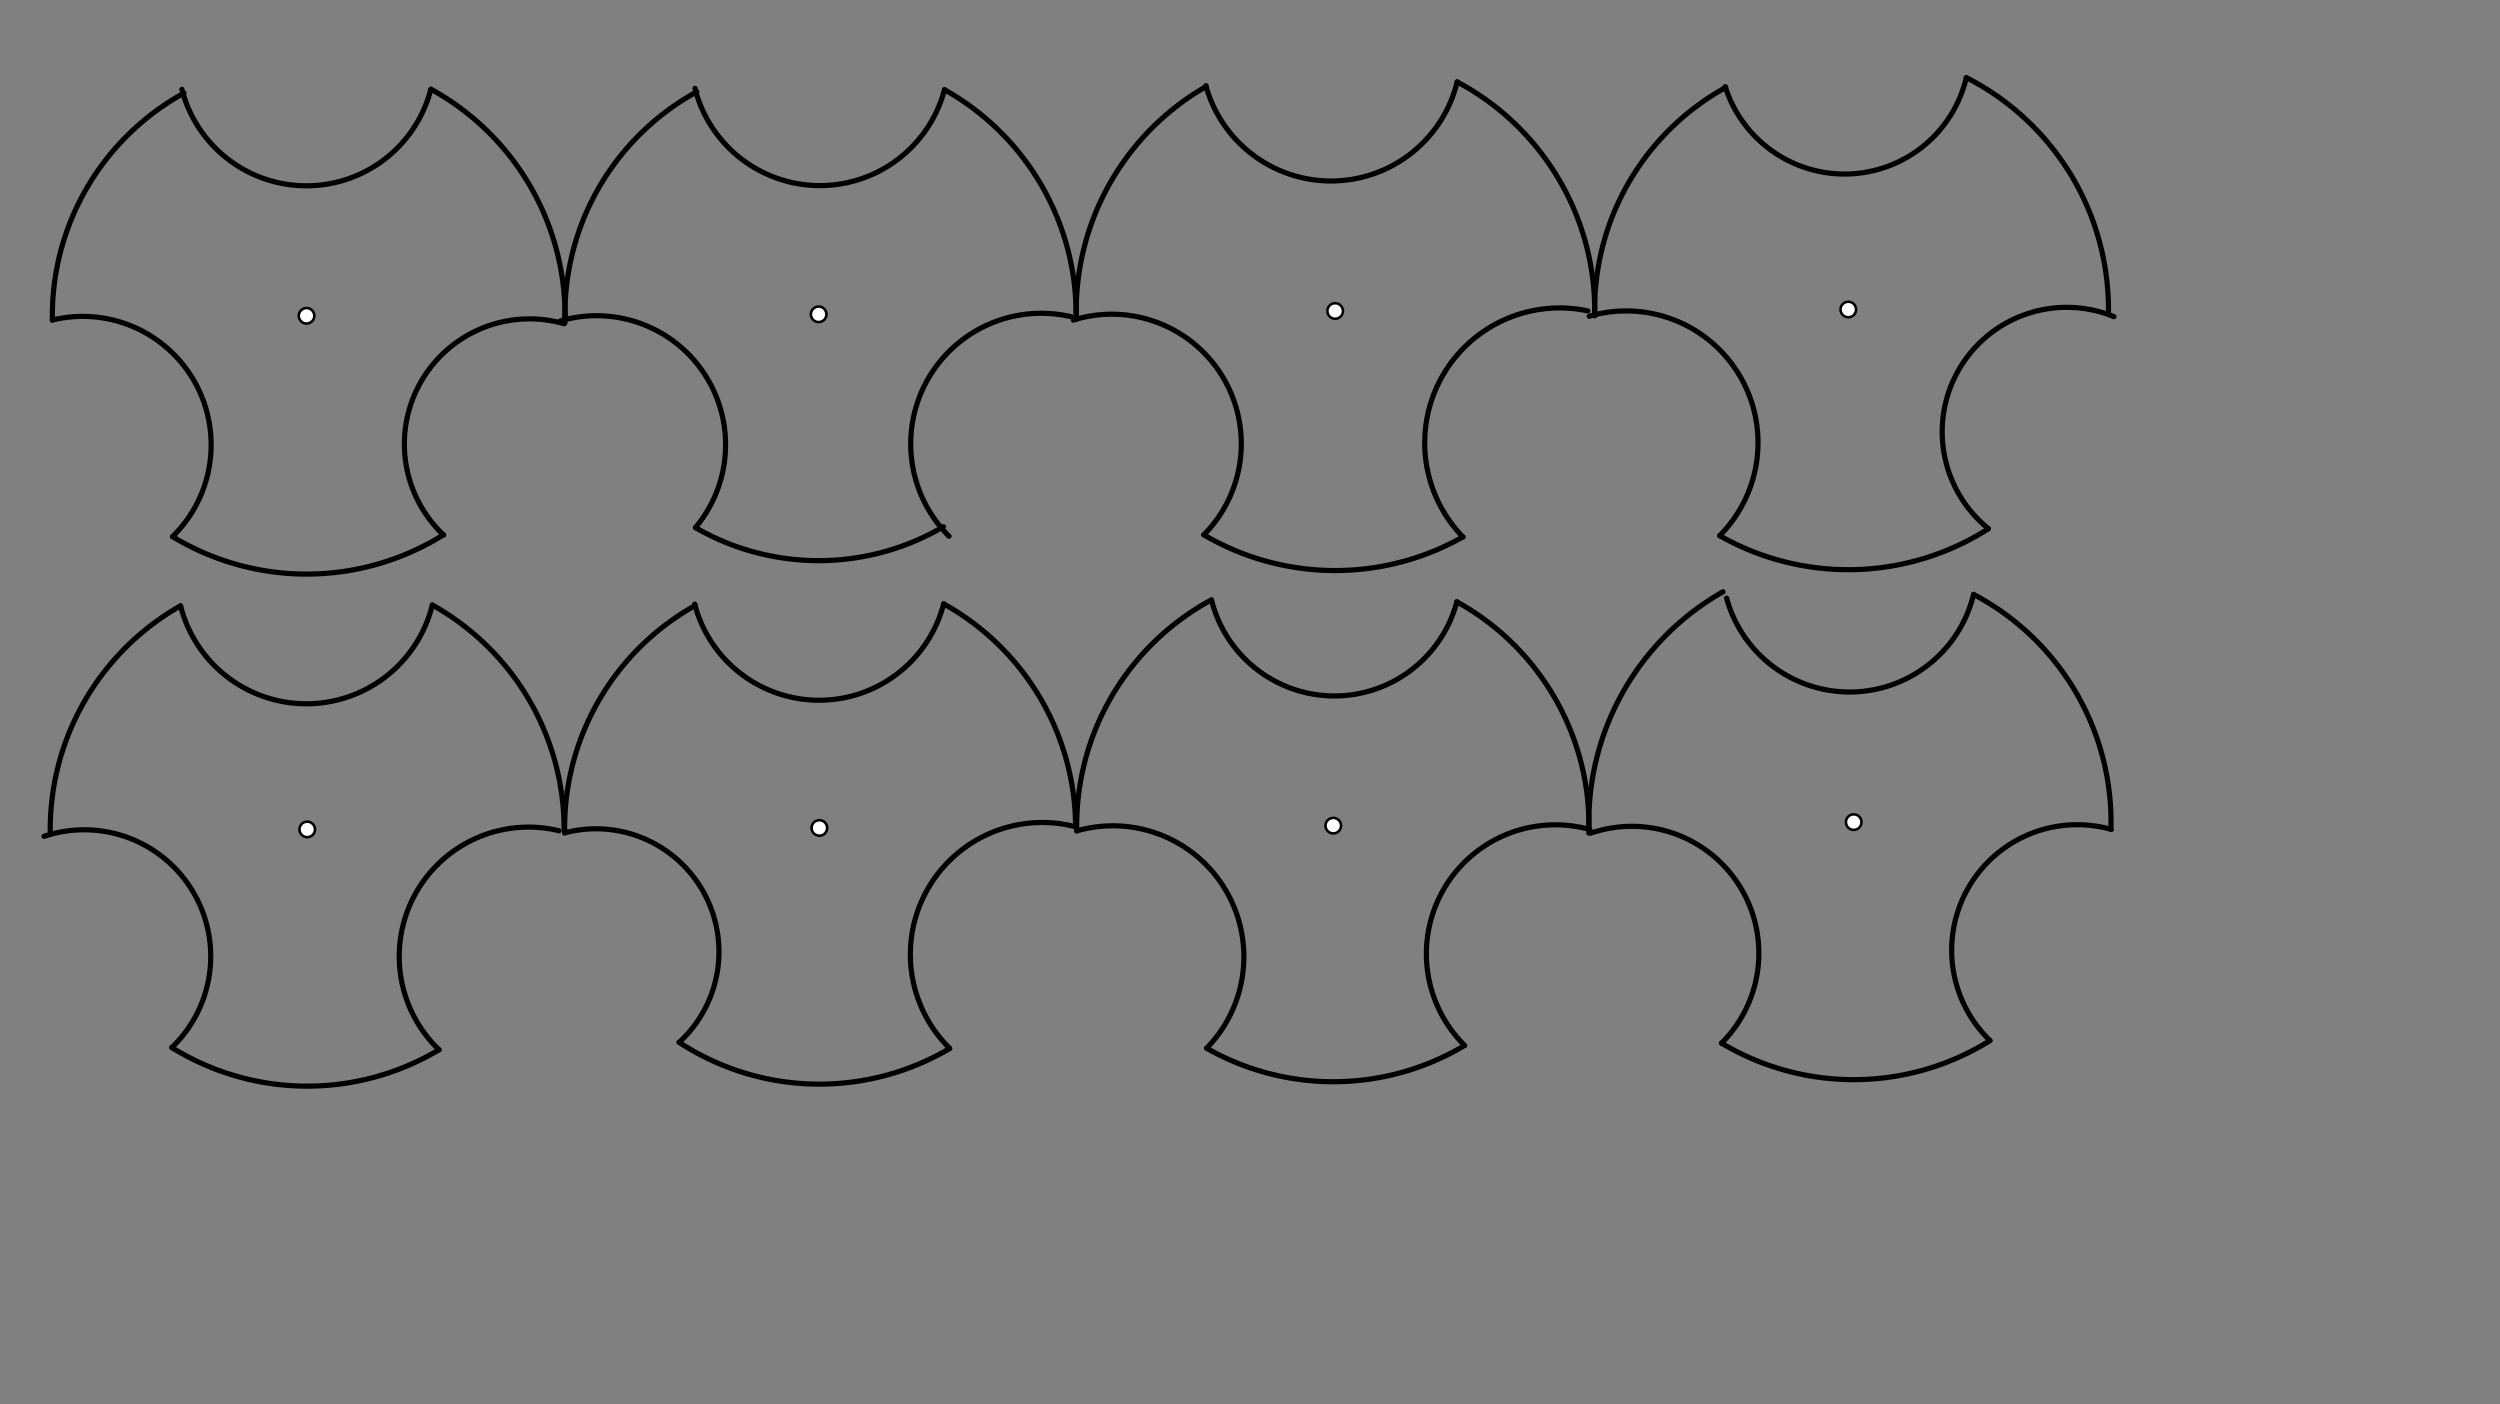 <svg xmlns="http://www.w3.org/2000/svg" class="svg--816" height="100%" preserveAspectRatio="xMidYMid meet" viewBox="0 0 963.78 541.417" width="100%"><rect x="0" y="0" width="963.78" height="541.417" fill="#808080" stroke="none"/><defs><marker id="marker-arrow" markerHeight="16" markerUnits="userSpaceOnUse" markerWidth="24" orient="auto-start-reverse" refX="24" refY="4" viewBox="0 0 24 8"><path d="M 0 0 L 24 4 L 0 8 z" stroke="inherit"></path></marker></defs><g class="aux-layer--949"></g><g class="main-layer--75a"><g class="element--733"><path d="M 20.191 123.379 A 49.514 49.514 0 0 1 66.524 206.872" fill="none" stroke="#000000" stroke-dasharray="none" stroke-linecap="round" stroke-width="2"></path></g><g class="element--733"><path d="M 70.12 34.434 A 49.548 49.548 0 0 0 166.088 34.434" fill="none" stroke="#000000" stroke-dasharray="none" stroke-linecap="round" stroke-width="2"></path></g><g class="element--733"><path d="M 171.014 206.256 A 48.246 48.246 0 0 1 217.433 124.8" fill="none" stroke="#000000" stroke-dasharray="none" stroke-linecap="round" stroke-width="2"></path></g><g class="element--733"><path d="M 66.524 206.872 A 99.572 99.572 0 0 0 170.959 206.174" fill="none" stroke="#000000" stroke-dasharray="none" stroke-linecap="round" stroke-width="2"></path></g><g class="element--733"><path d="M 20.191 123.379 A 97.997 97.997 0 0 1 70.922 35.892" fill="none" stroke="#000000" stroke-dasharray="none" stroke-linecap="round" stroke-width="2"></path></g><g class="element--733"><path d="M 166.12 34.376 A 99.659 99.659 0 0 1 217.795 124.542" fill="none" stroke="#000000" stroke-dasharray="none" stroke-linecap="round" stroke-width="2"></path></g><g class="element--733"><path d="M 169.297 404.744 A 49.861 49.861 0 0 1 215.481 320.255" fill="none" stroke="#000000" stroke-dasharray="none" stroke-linecap="round" stroke-width="2"></path></g><g class="element--733"><path d="M 66.241 403.838 A 48.766 48.766 0 0 0 16.986 322.416" fill="none" stroke="#000000" stroke-dasharray="none" stroke-linecap="round" stroke-width="2"></path></g><g class="element--733"><path d="M 69.631 233.607 A 50.003 50.003 0 0 0 166.66 233.241" fill="none" stroke="#000000" stroke-dasharray="none" stroke-linecap="round" stroke-width="2"></path></g><g class="element--733"><path d="M 19.388 321.68 A 99.074 99.074 0 0 1 69.6 233.552" fill="none" stroke="#000000" stroke-dasharray="none" stroke-linecap="round" stroke-width="2"></path></g><g class="element--733"><path d="M 66.241 403.838 A 98.975 98.975 0 0 0 169.261 404.682" fill="none" stroke="#000000" stroke-dasharray="none" stroke-linecap="round" stroke-width="2"></path></g><g class="element--733"><path d="M 166.66 233.241 A 99.038 99.038 0 0 1 217.48 320.265" fill="none" stroke="#000000" stroke-dasharray="none" stroke-linecap="round" stroke-width="2"></path></g><g class="element--733"><path d="M 366.084 404.128 A 50.854 50.854 0 0 1 414.604 318.719" fill="none" stroke="#000000" stroke-dasharray="none" stroke-linecap="round" stroke-width="2"></path></g><g class="element--733"><path d="M 261.822 401.846 A 47.407 47.407 0 0 0 217.694 321.079" fill="none" stroke="#000000" stroke-dasharray="none" stroke-linecap="round" stroke-width="2"></path></g><g class="element--733"><path d="M 267.807 232.893 A 49.585 49.585 0 0 0 363.787 232.797" fill="none" stroke="#000000" stroke-dasharray="none" stroke-linecap="round" stroke-width="2"></path></g><g class="element--733"><path d="M 217.694 321.079 A 98.2 98.2 0 0 1 268.084 233.39" fill="none" stroke="#000000" stroke-dasharray="none" stroke-linecap="round" stroke-width="2"></path></g><g class="element--733"><path d="M 363.787 232.797 A 98.777 98.777 0 0 1 414.651 318.718" fill="none" stroke="#000000" stroke-dasharray="none" stroke-linecap="round" stroke-width="2"></path></g><g class="element--733"><path d="M 261.822 401.846 A 98.773 98.773 0 0 0 366.131 404.208" fill="none" stroke="#000000" stroke-dasharray="none" stroke-linecap="round" stroke-width="2"></path></g><g class="element--733"><path d="M 267.919 34.08 A 49.691 49.691 0 0 0 364.117 34.583" fill="none" stroke="#000000" stroke-dasharray="none" stroke-linecap="round" stroke-width="2"></path></g><g class="element--733"><path d="M 365.851 206.724 A 50.342 50.342 0 0 1 412.914 122.101" fill="none" stroke="#000000" stroke-dasharray="none" stroke-linecap="round" stroke-width="2"></path></g><g class="element--733"><path d="M 268.102 203.403 A 49.734 49.734 0 0 0 216.11 123.692" fill="none" stroke="#000000" stroke-dasharray="none" stroke-linecap="round" stroke-width="2"></path></g><g class="element--733"><path d="M 464.878 33.026 A 50.052 50.052 0 0 0 561.761 31.568" fill="none" stroke="#000000" stroke-dasharray="none" stroke-linecap="round" stroke-width="2"></path></g><g class="element--733"><path d="M 464.087 206.192 A 49.93 49.93 0 0 0 413.783 123.385" fill="none" stroke="#000000" stroke-dasharray="none" stroke-linecap="round" stroke-width="2"></path></g><g class="element--733"><path d="M 563.972 207 A 52.017 52.017 0 0 1 612.133 119.864" fill="none" stroke="#000000" stroke-dasharray="none" stroke-linecap="round" stroke-width="2"></path></g><g class="element--733"><path d="M 467.054 231.316 A 48.842 48.842 0 0 0 561.637 232.003" fill="none" stroke="#000000" stroke-dasharray="none" stroke-linecap="round" stroke-width="2"></path></g><g class="element--733"><path d="M 564.601 402.996 A 49.716 49.716 0 0 1 612.885 319.782" fill="none" stroke="#000000" stroke-dasharray="none" stroke-linecap="round" stroke-width="2"></path></g><g class="element--733"><path d="M 465.171 404.102 A 50.48 50.48 0 0 0 415.112 320.322" fill="none" stroke="#000000" stroke-dasharray="none" stroke-linecap="round" stroke-width="2"></path></g><g class="element--733"><path d="M 665.102 33.403 A 48.237 48.237 0 0 0 758.044 29.927" fill="none" stroke="#000000" stroke-dasharray="none" stroke-linecap="round" stroke-width="2"></path></g><g class="element--733"><path d="M 662.953 206.509 A 50.807 50.807 0 0 0 612.679 121.914" fill="none" stroke="#000000" stroke-dasharray="none" stroke-linecap="round" stroke-width="2"></path></g><g class="element--733"><path d="M 766.502 203.75 A 47.993 47.993 0 0 1 814.953 122.076" fill="none" stroke="#000000" stroke-dasharray="none" stroke-linecap="round" stroke-width="2"></path></g><g class="element--733"><path d="M 665.627 230.593 A 49.163 49.163 0 0 0 760.836 229.154" fill="none" stroke="#000000" stroke-dasharray="none" stroke-linecap="round" stroke-width="2"></path></g><g class="element--733"><path d="M 767.141 401.12 A 48.403 48.403 0 0 1 813.973 319.762" fill="none" stroke="#000000" stroke-dasharray="none" stroke-linecap="round" stroke-width="2"></path></g><g class="element--733"><path d="M 663.672 402.147 A 48.937 48.937 0 0 0 613.306 321.181" fill="none" stroke="#000000" stroke-dasharray="none" stroke-linecap="round" stroke-width="2"></path></g><g class="element--733"><path d="M 217.823 123.227 A 97.8 97.8 0 0 1 268.634 35.387" fill="none" stroke="#000000" stroke-dasharray="none" stroke-linecap="round" stroke-width="2"></path></g><g class="element--733"><path d="M 364.117 34.583 A 99.254 99.254 0 0 1 414.837 123.035" fill="none" stroke="#000000" stroke-dasharray="none" stroke-linecap="round" stroke-width="2"></path></g><g class="element--733"><path d="M 268.102 203.403 A 94.964 94.964 0 0 0 363.696 203.056" fill="none" stroke="#000000" stroke-dasharray="none" stroke-linecap="round" stroke-width="2"></path></g><g class="element--733"><path d="M 414.95 123.037 A 99.824 99.824 0 0 1 465.041 33.31" fill="none" stroke="#000000" stroke-dasharray="none" stroke-linecap="round" stroke-width="2"></path></g><g class="element--733"><path d="M 561.761 31.568 A 100.068 100.068 0 0 1 614.775 121.761" fill="none" stroke="#000000" stroke-dasharray="none" stroke-linecap="round" stroke-width="2"></path></g><g class="element--733"><path d="M 464.087 206.192 A 100.059 100.059 0 0 0 563.968 206.994" fill="none" stroke="#000000" stroke-dasharray="none" stroke-linecap="round" stroke-width="2"></path></g><g class="element--733"><path d="M 415.112 320.322 A 98.9 98.9 0 0 1 467.023 231.259" fill="none" stroke="#000000" stroke-dasharray="none" stroke-linecap="round" stroke-width="2"></path></g><g class="element--733"><path d="M 561.637 232.003 A 98.572 98.572 0 0 1 612.521 321.159" fill="none" stroke="#000000" stroke-dasharray="none" stroke-linecap="round" stroke-width="2"></path></g><g class="element--733"><path d="M 465.171 404.102 A 98.723 98.723 0 0 0 564.629 403.042" fill="none" stroke="#000000" stroke-dasharray="none" stroke-linecap="round" stroke-width="2"></path></g><g class="element--733"><path d="M 614.782 121.348 A 97.78 97.78 0 0 1 665.276 33.717" fill="none" stroke="#000000" stroke-dasharray="none" stroke-linecap="round" stroke-width="2"></path></g><g class="element--733"><path d="M 758.044 29.927 A 100.303 100.303 0 0 1 812.827 121.189" fill="none" stroke="#000000" stroke-dasharray="none" stroke-linecap="round" stroke-width="2"></path></g><g class="element--733"><path d="M 662.953 206.509 A 100.308 100.308 0 0 0 766.557 203.837" fill="none" stroke="#000000" stroke-dasharray="none" stroke-linecap="round" stroke-width="2"></path></g><g class="element--733"><path d="M 612.553 319.691 A 102.108 102.108 0 0 1 664.229 228.131" fill="none" stroke="#000000" stroke-dasharray="none" stroke-linecap="round" stroke-width="2"></path></g><g class="element--733"><path d="M 760.836 229.154 A 99.203 99.203 0 0 1 813.787 319.756" fill="none" stroke="#000000" stroke-dasharray="none" stroke-linecap="round" stroke-width="2"></path></g><g class="element--733"><path d="M 663.672 402.147 A 99.282 99.282 0 0 0 767.173 401.171" fill="none" stroke="#000000" stroke-dasharray="none" stroke-linecap="round" stroke-width="2"></path></g><g class="element--733"><circle cx="118.443" cy="319.749" r="3" stroke="#000000" stroke-width="1" fill="#ffffff"></circle>}</g><g class="element--733"><circle cx="118.175" cy="121.744" r="3" stroke="#000000" stroke-width="1" fill="#ffffff"></circle>}</g><g class="element--733"><circle cx="315.601" cy="121.171" r="3" stroke="#000000" stroke-width="1" fill="#ffffff"></circle>}</g><g class="element--733"><circle cx="315.875" cy="319.176" r="3" stroke="#000000" stroke-width="1" fill="#ffffff"></circle>}</g><g class="element--733"><circle cx="514.725" cy="119.892" r="3" stroke="#000000" stroke-width="1" fill="#ffffff"></circle>}</g><g class="element--733"><circle cx="712.541" cy="119.315" r="3" stroke="#000000" stroke-width="1" fill="#ffffff"></circle>}</g><g class="element--733"><circle cx="714.624" cy="316.937" r="3" stroke="#000000" stroke-width="1" fill="#ffffff"></circle>}</g><g class="element--733"><circle cx="513.991" cy="318.295" r="3" stroke="#000000" stroke-width="1" fill="#ffffff"></circle>}</g></g><g class="snaps-layer--ac6"></g><g class="temp-layer--52d"></g></svg>